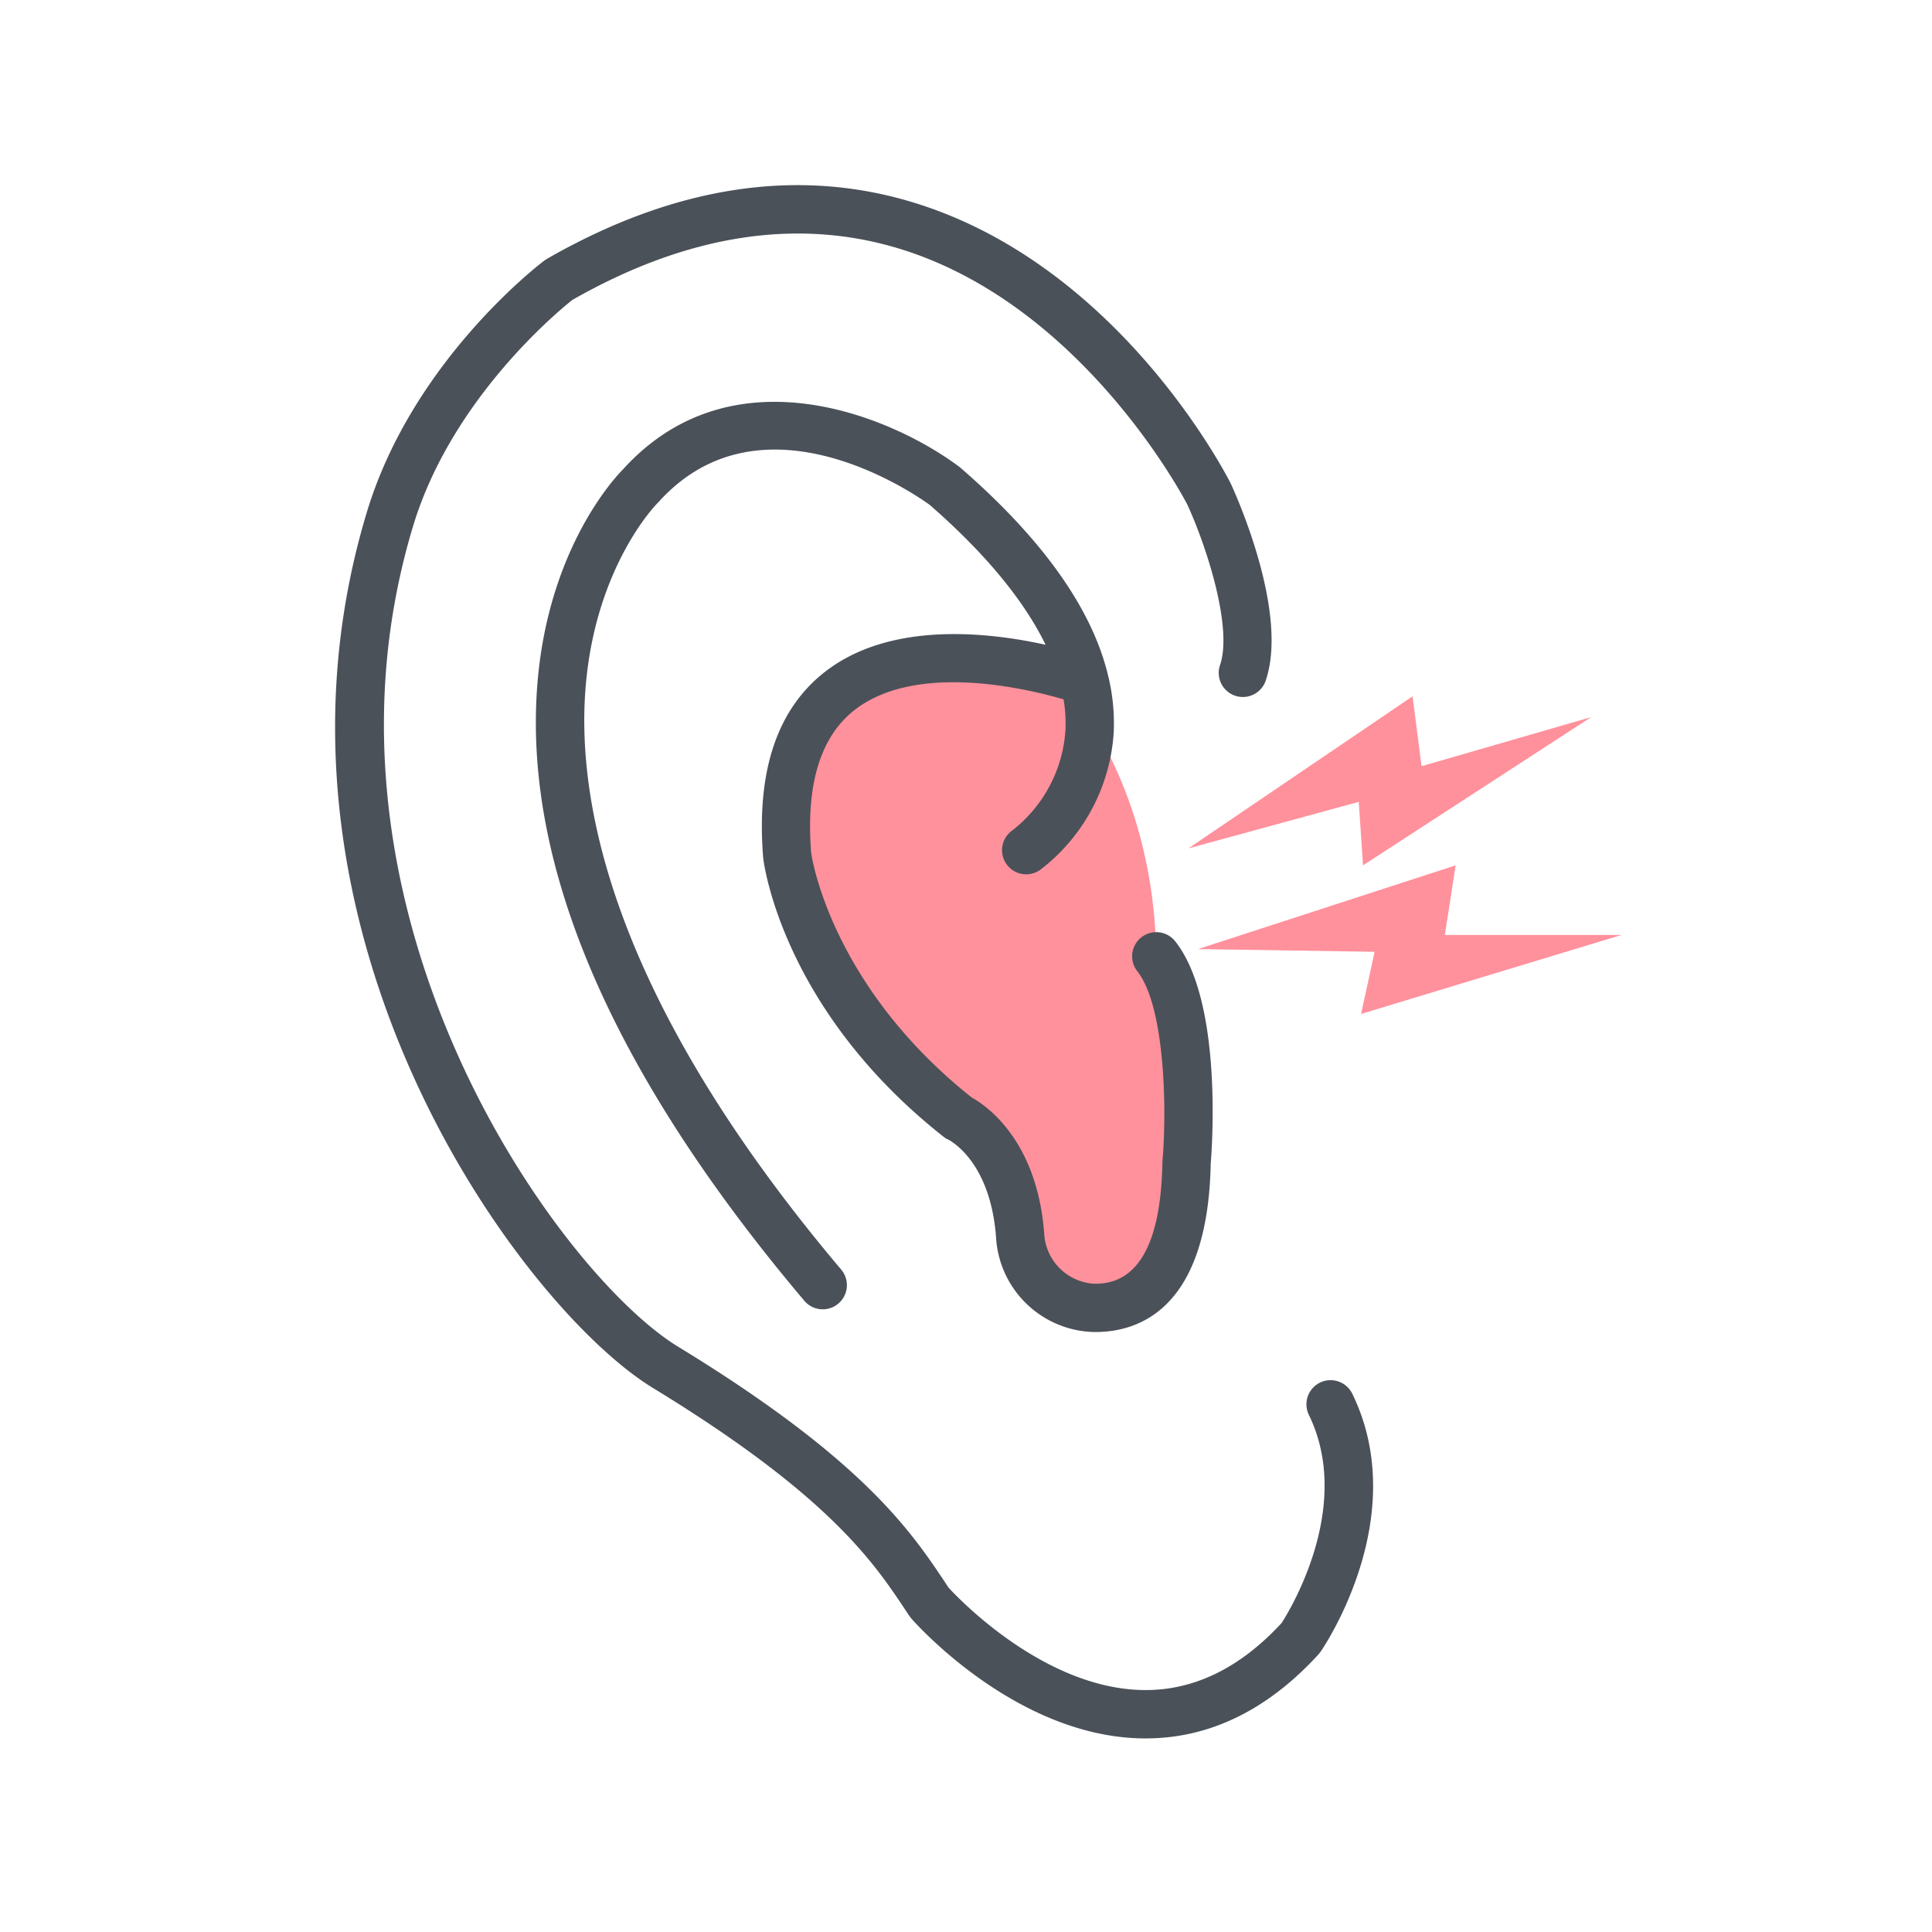 <svg id="레이어_1" data-name="레이어 1" xmlns="http://www.w3.org/2000/svg" viewBox="0 0 200 200"><defs><style>.cls-1{fill:#ff919c;}.cls-2{fill:#4b5159;}</style></defs><path class="cls-1" d="M108.87,69.469l3.405.986S110.957,69.985,108.87,69.469Z"/><path class="cls-1" d="M108.858,69.465h0l.011,0Z"/><path class="cls-1" d="M108.859,69.466C100.446,67.387,79.538,64.56,81.49,88.53c0,0,1.687,14.516,17.719,27.172,0,0,5.665,2.518,6.393,12.175a7.968,7.968,0,0,0,7.645,7.513c4.509.074,9.363-2.737,9.587-15.047,0,0,1.324-15.692-3.135-21.346C119.438,79.462,108.874,69.48,108.859,69.466Z"/><polygon class="cls-1" points="167.852 96.789 149.57 96.789 150.689 89.579 124.015 98.25 142.298 98.53 140.899 104.963 167.852 96.789"/><polygon class="cls-1" points="141.102 89.579 164.72 74.234 147.158 79.317 146.228 72.081 123.018 87.826 140.657 83.011 141.102 89.579"/><path class="cls-2" d="M139.988,144.278a2.5,2.5,0,1,0-4.494,2.193c4.624,9.479-1.992,20.258-2.823,21.546-4.3,4.653-9.075,6.991-14.247,6.936-10.282-.1-19.2-9.474-20.222-10.593l-.226-.34c-3.613-5.439-8.562-12.887-27.777-24.608C57.84,131.873,30.691,94.326,42.772,54.433c4.017-13.265,15.234-22.4,16.478-23.385,11.784-6.719,23.108-8.521,33.657-5.363,19.314,5.785,29.932,26.414,30,26.54,2.032,4.421,4.743,12.861,3.367,16.688a2.5,2.5,0,0,0,4.7,1.691c2.508-6.973-2.9-19.107-3.567-20.547-.466-.925-11.646-22.724-33.033-29.15C82.4,17.309,69.7,19.292,56.612,26.8l-.262.173C55.8,27.389,42.7,37.405,37.987,52.984c-13.044,43.072,15.9,82.332,29.608,90.7,18.269,11.144,22.862,18.058,26.216,23.107l.331.5.2.259c.438.5,10.877,12.265,24.007,12.41h.246c6.6,0,12.617-2.928,17.9-8.705l.213-.268C137.1,170.415,146.181,156.976,139.988,144.278Z"/><path class="cls-2" d="M85.489,69.481c-5.033,3.862-7.217,10.339-6.483,19.337.074.635,2,15.7,18.654,28.846l.252.187.242.118c.177.087,4.362,2.217,4.956,10.095a10.4,10.4,0,0,0,10.095,9.825c.069,0,.138,0,.208,0,4.423,0,11.62-2.337,11.919-17.421.168-2.062,1.186-16.863-3.67-23.021a2.5,2.5,0,1,0-3.925,3.1c2.8,3.547,3.083,13.9,2.606,19.588l-.009.164c-.151,8.358-2.482,12.594-6.929,12.594h-.118a5.5,5.5,0,0,1-5.191-5.2c-.733-9.714-6.067-13.293-7.518-14.091-14.77-11.758-16.589-25.23-16.6-25.271-.579-7.106.95-12.11,4.543-14.873,6.371-4.9,17.72-2.188,21.578-1.062a14.9,14.9,0,0,1,.2,3.115,14.325,14.325,0,0,1-5.5,10.447,2.5,2.5,0,0,0,2.866,4.1,19.434,19.434,0,0,0,7.624-14.2,20.6,20.6,0,0,0-.585-5.947c-.008-.036-.015-.072-.025-.108-1.687-6.86-6.78-14.022-15.24-21.372l-.145-.116c-7.139-5.329-23.589-12.115-34.806.279-.83.836-7.677,8.124-8.843,22.035-1.585,18.906,7.7,40.436,27.588,63.991a2.5,2.5,0,1,0,3.82-3.225C63.575,103.579,59.707,83.437,60.6,71.437c.949-12.786,7.386-19.274,7.442-19.33l.12-.124c10.72-11.915,26.735-.7,28.078.281,5.728,4.988,9.756,9.877,12,14.484C102.292,65.429,92.232,64.306,85.489,69.481Z"/></svg>